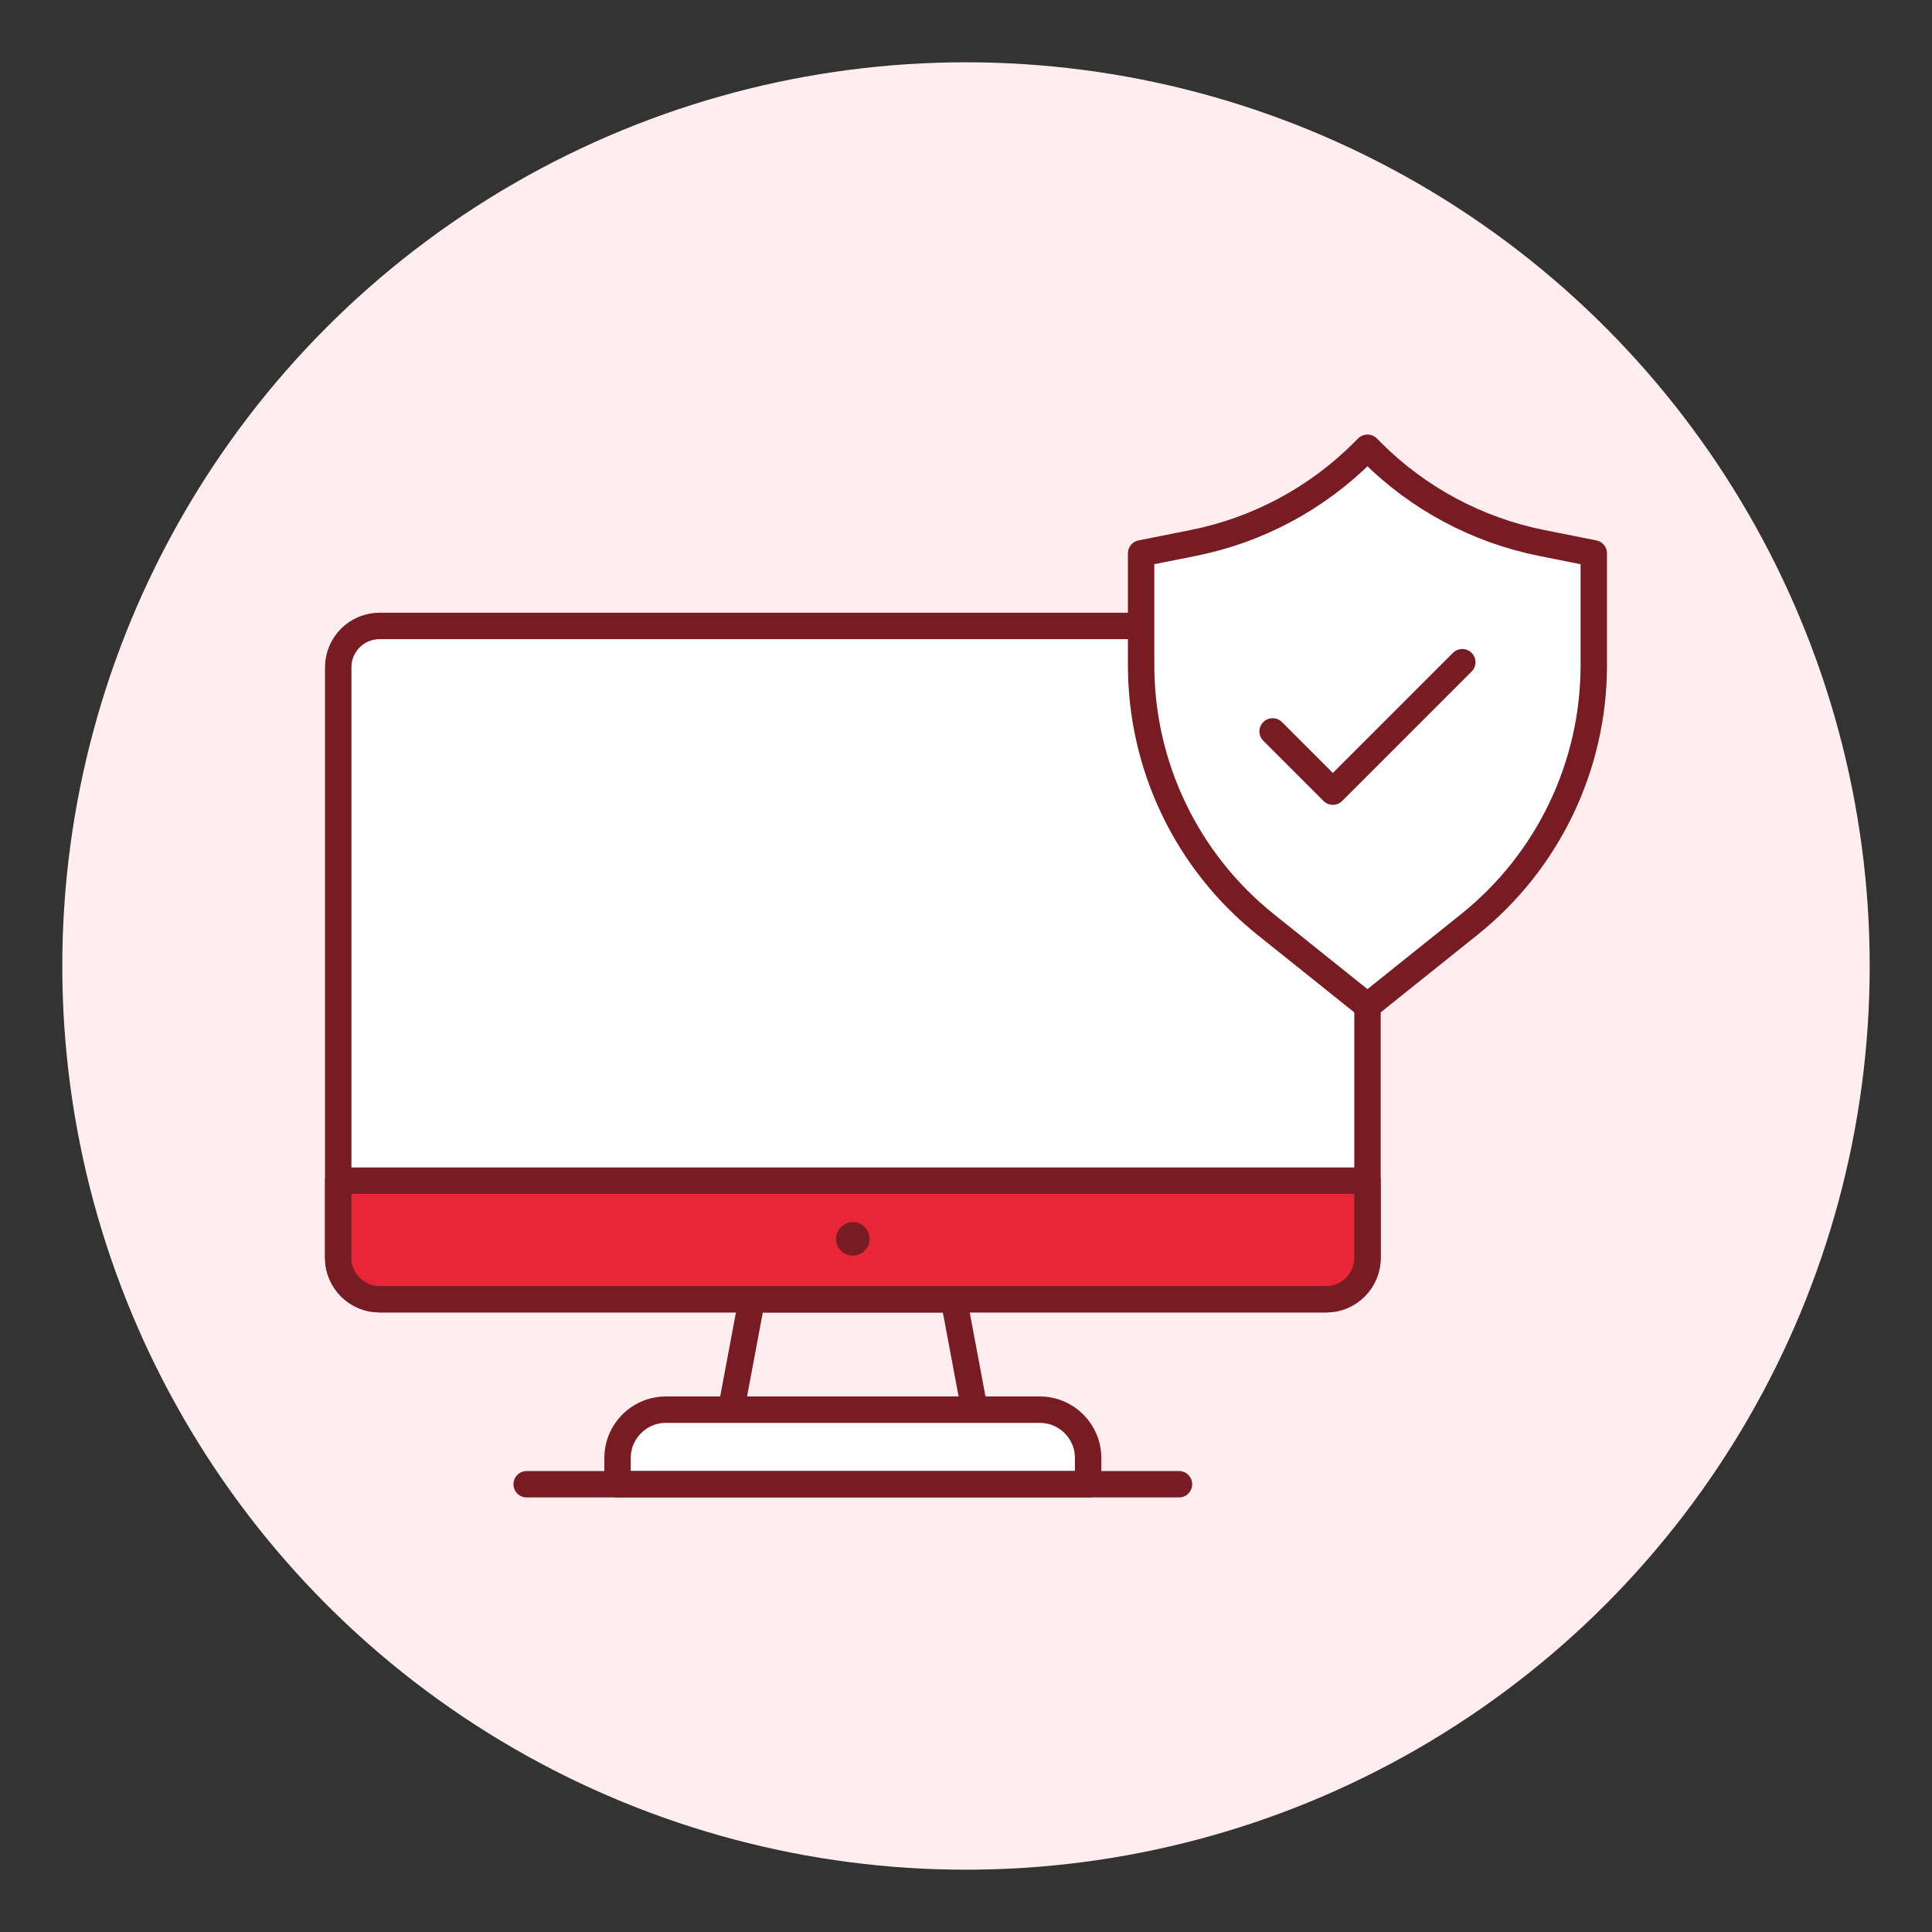<svg xmlns="http://www.w3.org/2000/svg" id="Layer_1" viewBox="0 0 512 512"><rect x="0" y="0" width="512" height="512" fill="#333333" stroke="none"/><defs><style>.cls-1{fill:#fff;}.cls-1,.cls-2,.cls-3{stroke:#781c24;stroke-linecap:round;stroke-linejoin:round;stroke-width:7px;}.cls-2{fill:none;}.cls-4{fill:#ffedef;}.cls-3{fill:#e92538;}</style></defs><circle class="cls-4" cx="256" cy="256" r="239.49"></circle><path class="cls-1" d="M302.41,165.88H100.61c-6.07,0-10.98,4.91-10.98,10.98v156.48c0,6.06,4.91,10.97,10.98,10.97h250.81c6.07,0,10.98-4.91,10.98-10.97v-66.72"></path><path class="cls-2" d="M258.26,373.58h-64.5l5.49-29.27h53.52l5.49,29.27Z"></path><path class="cls-1" d="M275.55,373.58h-99.09c-7.07,0-12.8,5.73-12.8,12.8v6.96h124.7v-6.96c0-7.07-5.73-12.8-12.8-12.8"></path><path class="cls-3" d="M89.63,312.89v20.44c0,6.06,4.91,10.98,10.98,10.98h250.81c6.06,0,10.98-4.91,10.98-10.98v-20.44H89.63Z"></path><path class="cls-2" d="M226.96,328.31c0,.53-.43.95-.95.95s-.95-.43-.95-.95.43-.95.95-.95.95.43.95.95"></path><path class="cls-2" d="M139.57,393.34h172.87"></path><path class="cls-1" d="M302.41,146.65v29.69c0,26.72,12.15,51.99,33.02,68.68l26.96,21.59,26.96-21.59c20.86-16.69,33.01-41.96,33.02-68.68v-29.69l-13.87-2.77c-17.03-3.41-32.67-11.78-44.95-24.06l-1.16-1.16-1.16,1.16c-12.28,12.28-27.92,20.65-44.95,24.06l-13.87,2.77Z"></path><polyline class="cls-2" points="387.52 175.49 353.22 209.79 337.26 193.83"></polyline></svg>